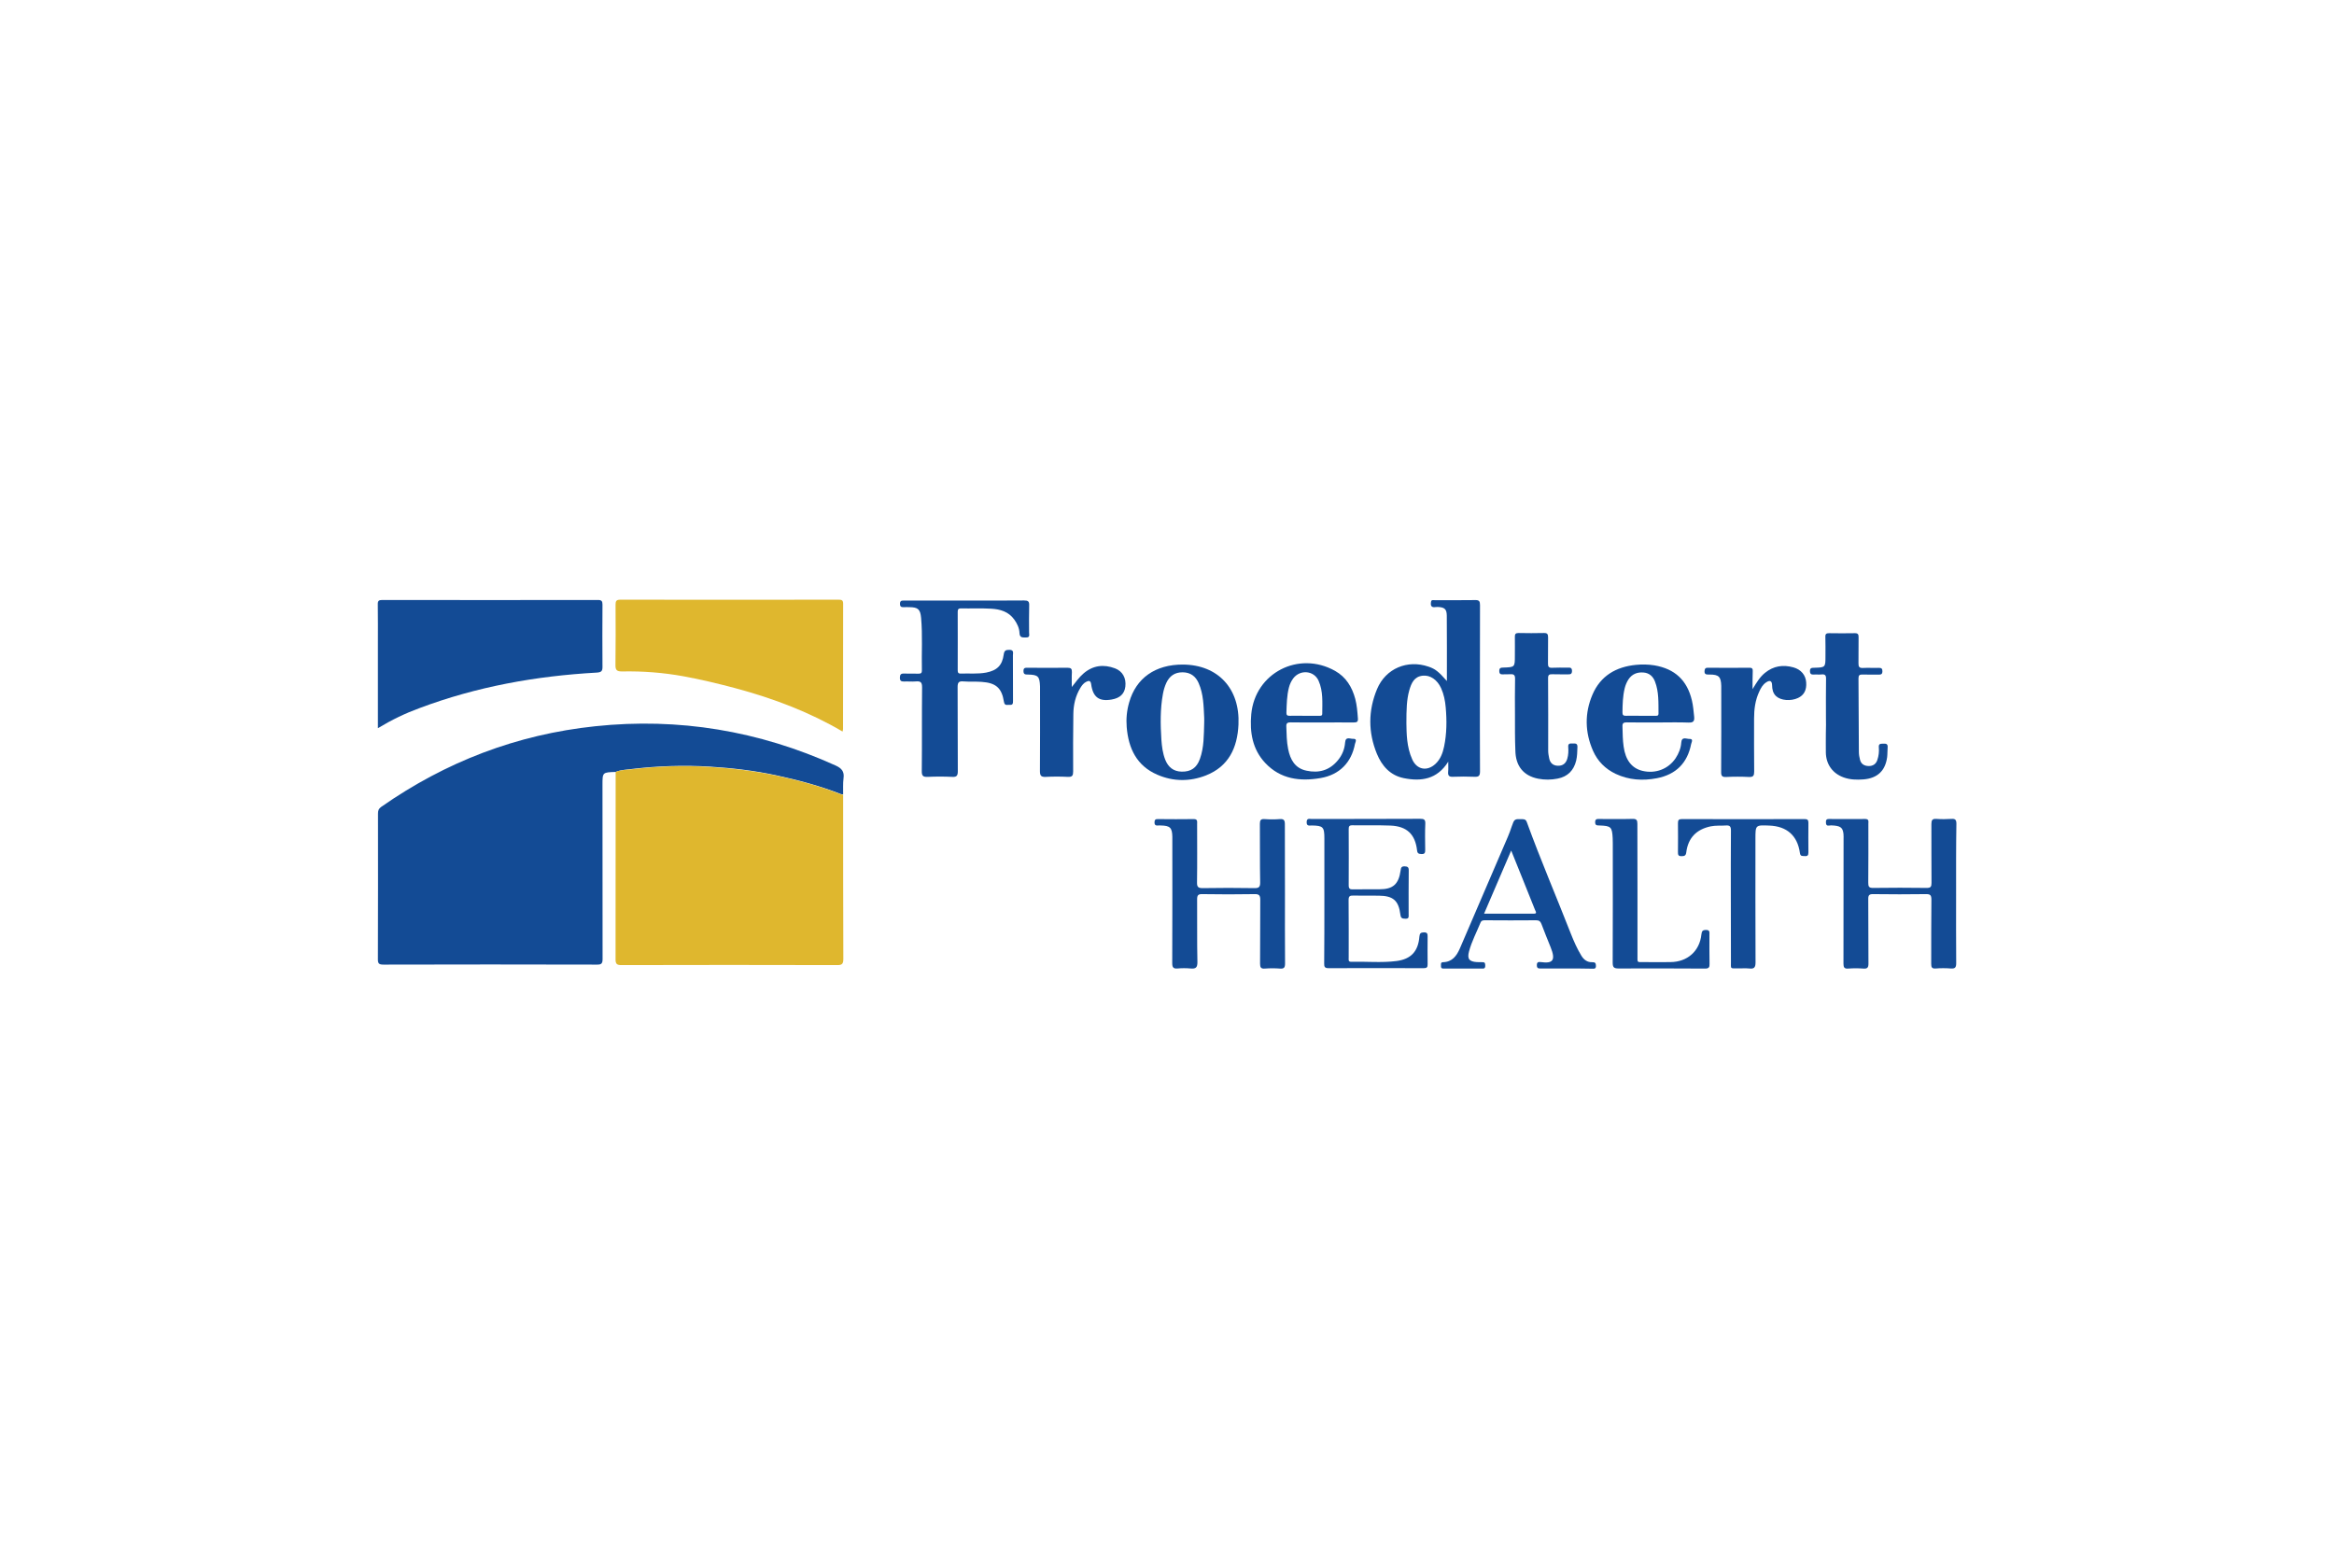 <?xml version="1.0" encoding="utf-8"?>
<!-- Generator: Adobe Illustrator 22.1.0, SVG Export Plug-In . SVG Version: 6.00 Build 0)  -->
<svg version="1.1" id="froedtert-health" xmlns="http://www.w3.org/2000/svg" xmlns:xlink="http://www.w3.org/1999/xlink" x="0px"
	 y="0px" viewBox="0 0 241 162" style="enable-background:new 0 0 241 162;" xml:space="preserve">
<style type="text/css">
	.st0{fill:#134B95;}
	.st1{fill:#DFB72E;}
</style>
<g>
	<path class="st0" d="M63.57,79.73c-1.36,0.04-1.36,0.04-1.36,1.33c0,5.99,0,11.98,0.01,17.98c0,0.45-0.1,0.6-0.57,0.59
		c-7.35-0.02-14.7-0.02-22.05,0c-0.46,0-0.59-0.1-0.58-0.58c0.02-5.01,0.01-10.01,0.01-15.02c0-0.3,0.06-0.5,0.33-0.69
		c6.66-4.66,14.01-7.48,22.1-8.33c8.63-0.91,16.9,0.47,24.81,4.05c0.62,0.28,0.93,0.61,0.83,1.32c-0.07,0.55-0.03,1.11-0.04,1.67
		c-0.07-0.01-0.15,0-0.22-0.03c-2.17-0.85-4.41-1.45-6.68-1.94c-2.27-0.49-4.57-0.76-6.89-0.9c-2.64-0.16-5.28-0.07-7.91,0.23
		C64.77,79.5,64.14,79.49,63.57,79.73z"/>
	<path class="st1" d="M63.57,79.73c0.57-0.23,1.2-0.22,1.79-0.29c2.63-0.31,5.27-0.39,7.91-0.23c2.31,0.14,4.62,0.41,6.89,0.9
		c2.27,0.49,4.51,1.08,6.68,1.94c0.07,0.03,0.15,0.02,0.22,0.03c0,5.65,0,11.31,0.02,16.96c0,0.52-0.14,0.65-0.65,0.64
		c-7.42-0.02-14.84-0.02-22.27,0c-0.46,0-0.6-0.12-0.6-0.58C63.57,92.63,63.57,86.18,63.57,79.73z"/>
	<path class="st1" d="M87,75.56c-1.71-1.01-3.45-1.84-5.24-2.56c-1.9-0.76-3.85-1.39-5.83-1.92c-1.77-0.47-3.55-0.9-5.36-1.23
		c-2.09-0.38-4.2-0.54-6.32-0.5c-0.58,0.01-0.71-0.15-0.7-0.71c0.03-2.06,0.02-4.13,0.01-6.19c0-0.38,0.09-0.51,0.49-0.51
		c7.51,0.01,15.03,0.01,22.54,0c0.3,0,0.47,0.03,0.47,0.41c-0.01,4.32-0.01,8.63-0.01,12.95C87.05,75.37,87.03,75.42,87,75.56z"/>
	<path class="st0" d="M39.02,75.21c0-2.98,0-5.85,0-8.71c0-1.36,0.01-2.72-0.01-4.07c-0.01-0.37,0.1-0.46,0.46-0.46
		c7.42,0.01,14.85,0.01,22.27,0c0.38,0,0.47,0.12,0.47,0.48c-0.01,2.14-0.02,4.28,0,6.42c0.01,0.47-0.15,0.57-0.6,0.6
		c-6.28,0.35-12.4,1.45-18.3,3.67C41.86,73.67,40.46,74.34,39.02,75.21z"/>
	<path class="st0" d="M149.4,70.34c0-2.31,0.01-4.53-0.01-6.76c-0.01-0.68-0.24-0.86-0.94-0.89c-0.22-0.01-0.48,0.1-0.64-0.08
		c-0.09-0.1-0.07-0.32-0.04-0.48c0.04-0.2,0.24-0.14,0.37-0.14c1.4,0,2.79,0.01,4.19-0.01c0.4-0.01,0.49,0.13,0.49,0.51
		c-0.01,2.83-0.01,5.66-0.01,8.48c0,2.9-0.01,5.8,0.01,8.71c0,0.46-0.14,0.57-0.57,0.55c-0.74-0.03-1.49-0.03-2.23,0
		c-0.4,0.02-0.52-0.13-0.49-0.51c0.03-0.31,0.01-0.61,0.01-1.05c-1.15,1.84-2.8,2.06-4.59,1.7c-1.39-0.28-2.26-1.25-2.78-2.52
		c-0.91-2.22-0.9-4.47,0.02-6.68c0.89-2.13,3.14-3.07,5.33-2.31C148.19,69.09,148.53,69.35,149.4,70.34z M145.22,74.72
		c0.02,1,0.01,2.4,0.6,3.71c0.48,1.08,1.55,1.27,2.41,0.46c0.51-0.48,0.74-1.11,0.88-1.77c0.28-1.34,0.29-2.7,0.17-4.05
		c-0.06-0.69-0.19-1.36-0.48-2c-0.4-0.87-1.13-1.37-1.91-1.28c-0.88,0.1-1.16,0.78-1.37,1.5C145.24,72.28,145.22,73.3,145.22,74.72z
		"/>
	<path class="st0" d="M99.6,62.03c2.05,0,4.09,0.01,6.14-0.01c0.41,0,0.55,0.09,0.53,0.52c-0.03,0.93-0.01,1.86-0.01,2.79
		c0,0.21,0.12,0.52-0.3,0.51c-0.33-0.01-0.67,0.08-0.69-0.46c-0.02-0.51-0.24-0.97-0.54-1.39c-0.59-0.82-1.46-1.07-2.39-1.12
		c-1.04-0.06-2.08-0.01-3.12-0.03c-0.29,0-0.33,0.13-0.33,0.37c0.01,1.99,0,3.98,0,5.97c0,0.22,0,0.4,0.31,0.39
		c0.87-0.03,1.75,0.06,2.62-0.1c1.13-0.22,1.67-0.74,1.82-1.87c0.06-0.43,0.23-0.48,0.59-0.48c0.49,0,0.36,0.33,0.36,0.57
		c0.01,1.56,0,3.13,0.01,4.69c0,0.24,0,0.46-0.34,0.42c-0.24-0.03-0.53,0.15-0.6-0.33c-0.22-1.41-0.83-1.94-2.28-2.04
		c-0.63-0.05-1.27,0-1.9-0.05c-0.46-0.04-0.6,0.09-0.6,0.57c0.02,2.9,0,5.81,0.02,8.71c0,0.46-0.12,0.61-0.59,0.58
		c-0.84-0.04-1.68-0.04-2.51,0c-0.47,0.02-0.63-0.09-0.62-0.6c0.03-2.88,0-5.77,0.03-8.65c0-0.51-0.14-0.65-0.63-0.61
		c-0.41,0.04-0.82-0.01-1.23,0.01c-0.3,0.01-0.43-0.07-0.43-0.4c0.01-0.31,0.09-0.43,0.41-0.42c0.5,0.02,1-0.01,1.51,0.01
		c0.27,0.01,0.36-0.09,0.35-0.35c-0.04-1.8,0.08-3.61-0.08-5.41c-0.08-0.89-0.32-1.1-1.2-1.11c-0.19,0-0.37-0.01-0.56,0
		c-0.25,0.01-0.42-0.01-0.42-0.34c0-0.34,0.17-0.34,0.42-0.34C95.43,62.03,97.52,62.03,99.6,62.03z"/>
	<path class="st0" d="M132.68,92.32c0,2.4-0.01,4.8,0.01,7.2c0,0.43-0.12,0.55-0.53,0.52c-0.52-0.04-1.04-0.04-1.56,0
		c-0.4,0.03-0.49-0.12-0.49-0.5c0.02-2.2,0-4.39,0.02-6.59c0-0.45-0.1-0.61-0.58-0.6c-1.8,0.03-3.61,0.03-5.41,0
		c-0.42-0.01-0.53,0.12-0.53,0.53c0.02,2.16-0.02,4.32,0.03,6.47c0.01,0.59-0.17,0.73-0.71,0.68c-0.44-0.04-0.9-0.04-1.34,0
		c-0.45,0.04-0.55-0.13-0.55-0.56c0.02-4.22,0.01-8.45,0.01-12.67c0-0.13,0-0.26,0-0.39c-0.02-0.92-0.24-1.13-1.18-1.15
		c-0.09,0-0.19-0.01-0.28,0c-0.23,0.02-0.38-0.02-0.38-0.32c0-0.28,0.11-0.35,0.36-0.34c1.23,0.01,2.46,0.02,3.68,0
		c0.43-0.01,0.36,0.26,0.36,0.52c0,2.01,0.02,4.02-0.01,6.03c-0.01,0.48,0.14,0.58,0.59,0.58c1.77-0.03,3.54-0.03,5.3,0
		c0.46,0.01,0.64-0.07,0.63-0.6c-0.04-2.01-0.01-4.02-0.03-6.03c0-0.38,0.09-0.53,0.49-0.5c0.52,0.04,1.04,0.04,1.56,0
		c0.42-0.03,0.53,0.11,0.53,0.53C132.67,87.52,132.68,89.92,132.68,92.32z"/>
	<path class="st0" d="M201.98,92.35c0,2.38-0.01,4.76,0.01,7.14c0,0.45-0.13,0.57-0.56,0.54c-0.52-0.04-1.04-0.04-1.56,0
		c-0.39,0.03-0.46-0.13-0.46-0.47c0.01-2.21-0.01-4.43,0.02-6.64c0-0.47-0.12-0.58-0.59-0.57c-1.8,0.03-3.61,0.02-5.41,0
		c-0.42-0.01-0.53,0.11-0.52,0.53c0.02,2.21,0,4.43,0.02,6.64c0,0.43-0.12,0.55-0.53,0.52c-0.52-0.04-1.04-0.04-1.56,0
		c-0.41,0.03-0.49-0.13-0.49-0.51c0.01-4.28,0.01-8.56,0.01-12.84c0-0.19,0.01-0.37-0.01-0.56c-0.07-0.68-0.33-0.85-1.28-0.88
		c-0.21,0-0.52,0.15-0.53-0.28c-0.01-0.23,0.02-0.39,0.32-0.38c1.25,0.01,2.49,0.01,3.74,0c0.4,0,0.32,0.26,0.32,0.49
		c0,2.03,0.01,4.06-0.01,6.08c0,0.39,0.05,0.56,0.51,0.55c1.84-0.03,3.68-0.02,5.53,0c0.4,0,0.49-0.12,0.49-0.51
		c-0.02-2.03,0-4.06-0.01-6.08c0-0.4,0.08-0.57,0.52-0.54c0.52,0.04,1.04,0.03,1.56,0c0.4-0.03,0.5,0.12,0.5,0.5
		C201.97,87.51,201.98,89.93,201.98,92.35z"/>
	<path class="st0" d="M122.14,68.64c3.62,0.02,5.91,2.48,5.74,6.2c-0.11,2.38-1,4.32-3.36,5.25c-1.66,0.65-3.37,0.64-5.01-0.07
		c-2.14-0.92-2.99-2.72-3.17-4.92c-0.07-0.86,0.01-1.71,0.25-2.54C117.3,70.03,119.3,68.63,122.14,68.64z M124.34,74.68
		c0-0.19,0.01-0.37,0-0.56c-0.06-1.21-0.07-2.42-0.57-3.56c-0.31-0.71-0.84-1.11-1.64-1.12c-0.83-0.01-1.37,0.38-1.71,1.11
		c-0.16,0.36-0.27,0.73-0.34,1.12c-0.29,1.57-0.26,3.15-0.16,4.73c0.05,0.71,0.14,1.41,0.4,2.07c0.3,0.76,0.84,1.21,1.69,1.23
		c0.96,0.02,1.56-0.39,1.89-1.32C124.33,77.18,124.3,75.92,124.34,74.68z"/>
	<path class="st0" d="M136.75,92.91c0-2.1,0-4.2,0-6.31c0-1.19-0.13-1.32-1.3-1.34c-0.24,0-0.54,0.1-0.53-0.35
		c0.01-0.46,0.33-0.31,0.55-0.32c3.72-0.01,7.44,0,11.16-0.02c0.4,0,0.56,0.07,0.54,0.51c-0.04,0.89-0.02,1.79-0.01,2.68
		c0,0.27-0.01,0.47-0.38,0.45c-0.27-0.02-0.42-0.03-0.46-0.38c-0.19-1.67-1.06-2.49-2.74-2.56c-1.32-0.05-2.64-0.01-3.96-0.03
		c-0.31,0-0.36,0.13-0.36,0.4c0.01,1.93,0.01,3.87,0,5.8c0,0.37,0.14,0.43,0.46,0.42c0.91-0.02,1.82,0,2.73-0.01
		c1.38,0,1.97-0.52,2.17-1.93c0.04-0.26,0.05-0.44,0.4-0.44c0.33,0.01,0.45,0.09,0.44,0.44c-0.02,1.51-0.01,3.01-0.01,4.52
		c0,0.22,0.06,0.46-0.31,0.45c-0.3-0.01-0.49,0-0.54-0.41c-0.18-1.48-0.76-1.96-2.25-1.97c-0.87-0.01-1.75,0.01-2.62-0.01
		c-0.34-0.01-0.48,0.06-0.48,0.45c0.02,1.99,0.01,3.98,0.01,5.97c0,0.2-0.07,0.43,0.27,0.42c1.56-0.04,3.13,0.12,4.68-0.08
		c1.5-0.2,2.23-1.01,2.35-2.52c0.03-0.34,0.14-0.43,0.47-0.44c0.36,0,0.38,0.16,0.38,0.44c-0.01,0.95-0.01,1.9,0,2.85
		c0.01,0.32-0.09,0.41-0.41,0.41c-3.27-0.01-6.55-0.01-9.82,0c-0.39,0-0.46-0.14-0.45-0.49C136.75,97.33,136.75,95.12,136.75,92.91z
		"/>
	<path class="st0" d="M136.56,74.62c-1.1,0-2.2,0.01-3.29-0.01c-0.32,0-0.47,0.07-0.45,0.43c0.03,0.78,0.03,1.56,0.19,2.33
		c0.22,1.09,0.7,1.98,1.89,2.23c1.29,0.28,2.4-0.04,3.25-1.08c0.44-0.53,0.69-1.15,0.74-1.83c0.05-0.66,0.53-0.36,0.83-0.38
		c0.46-0.02,0.23,0.34,0.19,0.52c-0.36,1.92-1.59,3.19-3.54,3.53c-2.13,0.37-4.15,0.12-5.72-1.55c-1.33-1.41-1.62-3.18-1.45-5.04
		c0.39-4.26,4.89-6.59,8.65-4.48c1.14,0.64,1.76,1.67,2.09,2.9c0.17,0.65,0.22,1.32,0.27,1.99c0.03,0.36-0.08,0.44-0.42,0.44
		C138.72,74.61,137.64,74.62,136.56,74.62C136.56,74.62,136.56,74.62,136.56,74.62z M134.65,73.93c0.52,0,1.04,0,1.56,0
		c0.15,0,0.32,0.02,0.32-0.21c0-1.15,0.11-2.32-0.38-3.41c-0.47-1.06-1.9-1.18-2.61-0.25c-0.22,0.29-0.36,0.61-0.45,0.95
		c-0.22,0.85-0.23,1.73-0.26,2.6c-0.01,0.24,0.09,0.33,0.32,0.32C133.65,73.92,134.15,73.93,134.65,73.93z"/>
	<path class="st0" d="M171.21,74.62c-1.08,0-2.16,0.01-3.24-0.01c-0.33,0-0.46,0.08-0.44,0.44c0.02,0.69,0.02,1.37,0.12,2.06
		c0.19,1.4,0.85,2.25,1.95,2.51c1.34,0.32,2.67-0.19,3.42-1.31c0.32-0.49,0.54-1.03,0.58-1.61c0.05-0.66,0.54-0.37,0.84-0.38
		c0.45-0.02,0.22,0.34,0.18,0.53c-0.38,1.96-1.57,3.15-3.54,3.53c-1.46,0.28-2.89,0.19-4.25-0.45c-1.07-0.51-1.86-1.3-2.34-2.38
		c-0.84-1.91-0.88-3.88-0.06-5.8c0.83-1.95,2.44-2.88,4.5-3.08c0.63-0.06,1.26-0.05,1.89,0.05c2.12,0.36,3.39,1.54,3.88,3.63
		c0.13,0.54,0.17,1.1,0.23,1.65c0.05,0.48-0.07,0.65-0.58,0.63C173.29,74.59,172.25,74.62,171.21,74.62
		C171.21,74.62,171.21,74.62,171.21,74.62z M169.39,73.93c0.5,0,1,0,1.51,0c0.16,0,0.35,0.04,0.35-0.23
		c-0.01-1.11,0.05-2.24-0.36-3.3c-0.2-0.54-0.6-0.9-1.2-0.94c-0.64-0.05-1.17,0.16-1.54,0.71c-0.18,0.28-0.31,0.59-0.39,0.92
		c-0.2,0.82-0.22,1.65-0.23,2.49c0,0.26,0.08,0.36,0.35,0.35C168.38,73.92,168.89,73.93,169.39,73.93z"/>
	<path class="st0" d="M161.74,100.03c-0.87,0-1.75,0-2.62,0c-0.23,0-0.43,0.02-0.43-0.33c-0.01-0.35,0.18-0.36,0.42-0.33
		c1.23,0.17,1.55-0.18,1-1.54c-0.32-0.79-0.64-1.58-0.94-2.38c-0.11-0.28-0.24-0.4-0.56-0.4c-1.75,0.02-3.5,0.01-5.24,0
		c-0.21,0-0.4,0-0.5,0.25c-0.4,0.98-0.9,1.92-1.18,2.95c-0.21,0.78,0,1.07,0.81,1.12c0.2,0.01,0.41,0.01,0.61,0.01
		c0.25,0,0.24,0.17,0.25,0.34c0,0.19-0.02,0.32-0.26,0.32c-1.36-0.01-2.71,0-4.07,0c-0.21,0-0.25-0.12-0.24-0.29
		c0.01-0.15-0.06-0.36,0.21-0.37c0.95-0.02,1.41-0.66,1.74-1.42c1.66-3.84,3.31-7.68,4.95-11.52c0.15-0.34,0.27-0.69,0.39-1.04
		c0.29-0.83,0.28-0.82,1.15-0.79c0.24,0.01,0.35,0.08,0.43,0.32c1.41,3.88,3.04,7.67,4.54,11.51c0.31,0.78,0.64,1.54,1.08,2.26
		c0.26,0.43,0.62,0.7,1.13,0.68c0.3-0.01,0.38,0.1,0.38,0.39c0,0.34-0.23,0.28-0.42,0.28C163.49,100.03,162.61,100.03,161.74,100.03
		z M153.24,94.37c1.77,0,3.45,0,5.14,0c0.37,0,0.19-0.23,0.13-0.37c-0.47-1.19-0.95-2.38-1.43-3.57c-0.33-0.82-0.66-1.63-1.04-2.58
		C155.08,90.09,154.18,92.19,153.24,94.37z"/>
	<path class="st0" d="M156.43,73.87c0-1.25-0.02-2.49,0.01-3.74c0.01-0.41-0.13-0.52-0.5-0.49c-0.24,0.02-0.48-0.01-0.72,0.01
		c-0.26,0.02-0.41-0.03-0.41-0.35c0-0.34,0.18-0.34,0.42-0.35c1.19-0.04,1.19-0.04,1.19-1.23c0-0.65,0.01-1.3,0-1.95
		c-0.01-0.29,0.09-0.39,0.38-0.39c0.87,0.02,1.75,0.02,2.62,0c0.36-0.01,0.43,0.13,0.43,0.46c-0.02,0.89,0.01,1.79-0.01,2.68
		c-0.01,0.33,0.08,0.47,0.43,0.45c0.52-0.03,1.04-0.01,1.56-0.01c0.23,0,0.48-0.07,0.49,0.33c0,0.38-0.21,0.36-0.46,0.36
		c-0.52-0.01-1.04,0.01-1.56-0.01c-0.32-0.01-0.46,0.05-0.45,0.42c0.02,2.49,0.01,4.99,0.01,7.48c0,0.26,0.05,0.52,0.1,0.77
		c0.09,0.48,0.39,0.76,0.88,0.78c0.51,0.02,0.84-0.22,0.99-0.72c0.12-0.4,0.13-0.81,0.1-1.22c-0.03-0.37,0.18-0.37,0.45-0.36
		c0.27,0,0.52-0.04,0.5,0.38c-0.02,0.46-0.02,0.93-0.13,1.39c-0.25,1.02-0.88,1.66-1.92,1.86c-0.66,0.13-1.33,0.14-2,0.01
		c-1.52-0.3-2.34-1.31-2.36-2.93C156.42,76.29,156.43,75.08,156.43,73.87C156.43,73.87,156.43,73.87,156.43,73.87z"/>
	<path class="st0" d="M188.54,73.97c0-1.28-0.01-2.57,0.01-3.85c0.01-0.37-0.1-0.5-0.47-0.46c-0.26,0.03-0.52-0.01-0.78,0.01
		c-0.27,0.02-0.41-0.05-0.41-0.36c0-0.34,0.19-0.33,0.43-0.34c1.17-0.03,1.17-0.04,1.17-1.2c0-0.67,0.01-1.34-0.01-2.01
		c-0.01-0.32,0.14-0.36,0.41-0.36c0.87,0.01,1.75,0.02,2.62,0c0.33-0.01,0.41,0.12,0.4,0.43c-0.02,0.89,0.01,1.79-0.01,2.68
		c-0.01,0.36,0.09,0.5,0.46,0.48c0.54-0.03,1.08,0.01,1.62-0.01c0.28-0.01,0.4,0.07,0.39,0.37c-0.01,0.29-0.14,0.33-0.38,0.33
		c-0.56-0.01-1.12,0.01-1.67-0.01c-0.31-0.01-0.42,0.07-0.42,0.4c0.02,2.53,0.02,5.06,0.04,7.59c0,0.28,0.05,0.56,0.12,0.82
		c0.11,0.44,0.45,0.63,0.88,0.64c0.43,0.01,0.76-0.19,0.9-0.61c0.15-0.43,0.2-0.88,0.16-1.32c-0.04-0.43,0.23-0.36,0.49-0.38
		c0.3-0.02,0.45,0.06,0.42,0.39c-0.03,0.33-0.01,0.67-0.05,1c-0.19,1.42-1.01,2.18-2.44,2.3c-0.69,0.05-1.37,0.04-2.04-0.2
		c-1.15-0.41-1.83-1.35-1.85-2.58c-0.01-0.63,0-1.27,0-1.9C188.55,75.19,188.55,74.58,188.54,73.97
		C188.55,73.97,188.55,73.97,188.54,73.97z"/>
	<path class="st0" d="M178.72,92.64c0-2.29-0.01-4.58,0.01-6.86c0-0.43-0.12-0.55-0.53-0.52c-0.52,0.04-1.04-0.02-1.56,0.09
		c-1.47,0.31-2.33,1.19-2.52,2.67c-0.04,0.35-0.18,0.41-0.49,0.41c-0.37,0.01-0.37-0.18-0.37-0.45c0.01-0.99,0.01-1.97,0-2.96
		c0-0.31,0.07-0.42,0.4-0.42c4.22,0.01,8.44,0.01,12.67,0c0.28,0,0.4,0.07,0.4,0.37c-0.01,1.02-0.01,2.05,0,3.07
		c0,0.29-0.08,0.41-0.38,0.38c-0.23-0.02-0.45,0.06-0.5-0.33c-0.25-1.79-1.35-2.75-3.15-2.82c-1.44-0.06-1.44-0.06-1.44,1.36
		c0,4.26-0.01,8.52,0.01,12.78c0,0.53-0.16,0.68-0.65,0.62c-0.39-0.04-0.78,0-1.17-0.01c-0.82-0.01-0.72,0.1-0.72-0.7
		C178.72,97.1,178.72,94.87,178.72,92.64z"/>
	<path class="st0" d="M110.67,70.96c0.41-0.51,0.75-1.01,1.22-1.41c0.97-0.83,2.07-0.96,3.24-0.52c0.79,0.3,1.17,1.01,1.07,1.88
		c-0.09,0.75-0.55,1.19-1.41,1.34c-1.3,0.23-1.94-0.24-2.12-1.58c-0.05-0.36-0.22-0.4-0.49-0.26c-0.28,0.13-0.46,0.37-0.62,0.63
		c-0.51,0.83-0.72,1.76-0.73,2.71c-0.03,1.97-0.03,3.94-0.02,5.92c0,0.42-0.08,0.59-0.54,0.57c-0.76-0.04-1.53-0.04-2.29,0
		c-0.45,0.02-0.6-0.1-0.6-0.58c0.02-2.72,0.01-5.43,0.01-8.15c0-0.2,0-0.41,0-0.61c-0.04-1.05-0.2-1.21-1.26-1.23
		c-0.27,0-0.45-0.01-0.45-0.37c0-0.35,0.2-0.33,0.43-0.33c1.38,0,2.75,0.02,4.13,0c0.35,0,0.45,0.11,0.44,0.45
		C110.65,69.92,110.67,70.44,110.67,70.96z"/>
	<path class="st0" d="M180.96,71.18c0.43-0.7,0.76-1.26,1.28-1.68c0.88-0.72,1.87-0.87,2.94-0.57c0.79,0.22,1.27,0.8,1.32,1.55
		c0.06,0.78-0.22,1.32-0.84,1.61c-0.75,0.35-1.78,0.27-2.27-0.19c-0.32-0.3-0.4-0.69-0.41-1.12c-0.01-0.46-0.22-0.56-0.6-0.31
		c-0.36,0.23-0.56,0.59-0.73,0.97c-0.41,0.88-0.53,1.81-0.53,2.77c0,1.82-0.01,3.65,0.01,5.47c0,0.42-0.08,0.59-0.54,0.57
		c-0.78-0.04-1.56-0.04-2.34,0c-0.41,0.02-0.54-0.09-0.53-0.52c0.02-2.81,0.01-5.62,0.01-8.43c0-0.15,0-0.3,0-0.45
		c-0.03-0.96-0.25-1.18-1.21-1.18c-0.3,0-0.57,0.03-0.51-0.42c0.03-0.21,0.1-0.28,0.31-0.28c1.45,0.01,2.9,0.01,4.35,0
		c0.3,0,0.32,0.16,0.31,0.39C180.96,69.9,180.96,70.46,180.96,71.18z"/>
	<path class="st0" d="M169.08,92.03c0,2.21,0,4.43,0,6.64c0,0.82-0.08,0.69,0.72,0.7c0.89,0.01,1.79,0.01,2.68,0
		c1.75-0.01,3.02-1.13,3.2-2.85c0.04-0.36,0.13-0.47,0.49-0.47c0.4,0,0.34,0.25,0.34,0.49c0,1-0.01,2.01,0.01,3.01
		c0.01,0.33-0.05,0.49-0.45,0.49c-2.98-0.02-5.95-0.02-8.93-0.01c-0.48,0-0.62-0.1-0.62-0.61c0.02-4.11,0.01-8.22,0.01-12.34
		c0-0.17,0-0.34-0.01-0.5c-0.06-1.17-0.17-1.28-1.36-1.32c-0.23-0.01-0.44,0.03-0.45-0.32c-0.01-0.39,0.23-0.35,0.47-0.35
		c1.13,0,2.27,0.02,3.4-0.01c0.41-0.01,0.49,0.14,0.49,0.51C169.07,87.41,169.08,89.72,169.08,92.03
		C169.08,92.03,169.08,92.03,169.08,92.03z"/>
</g>
<g>
</g>
<g>
</g>
<g>
</g>
<g>
</g>
<g>
</g>
<g>
</g>
</svg>
